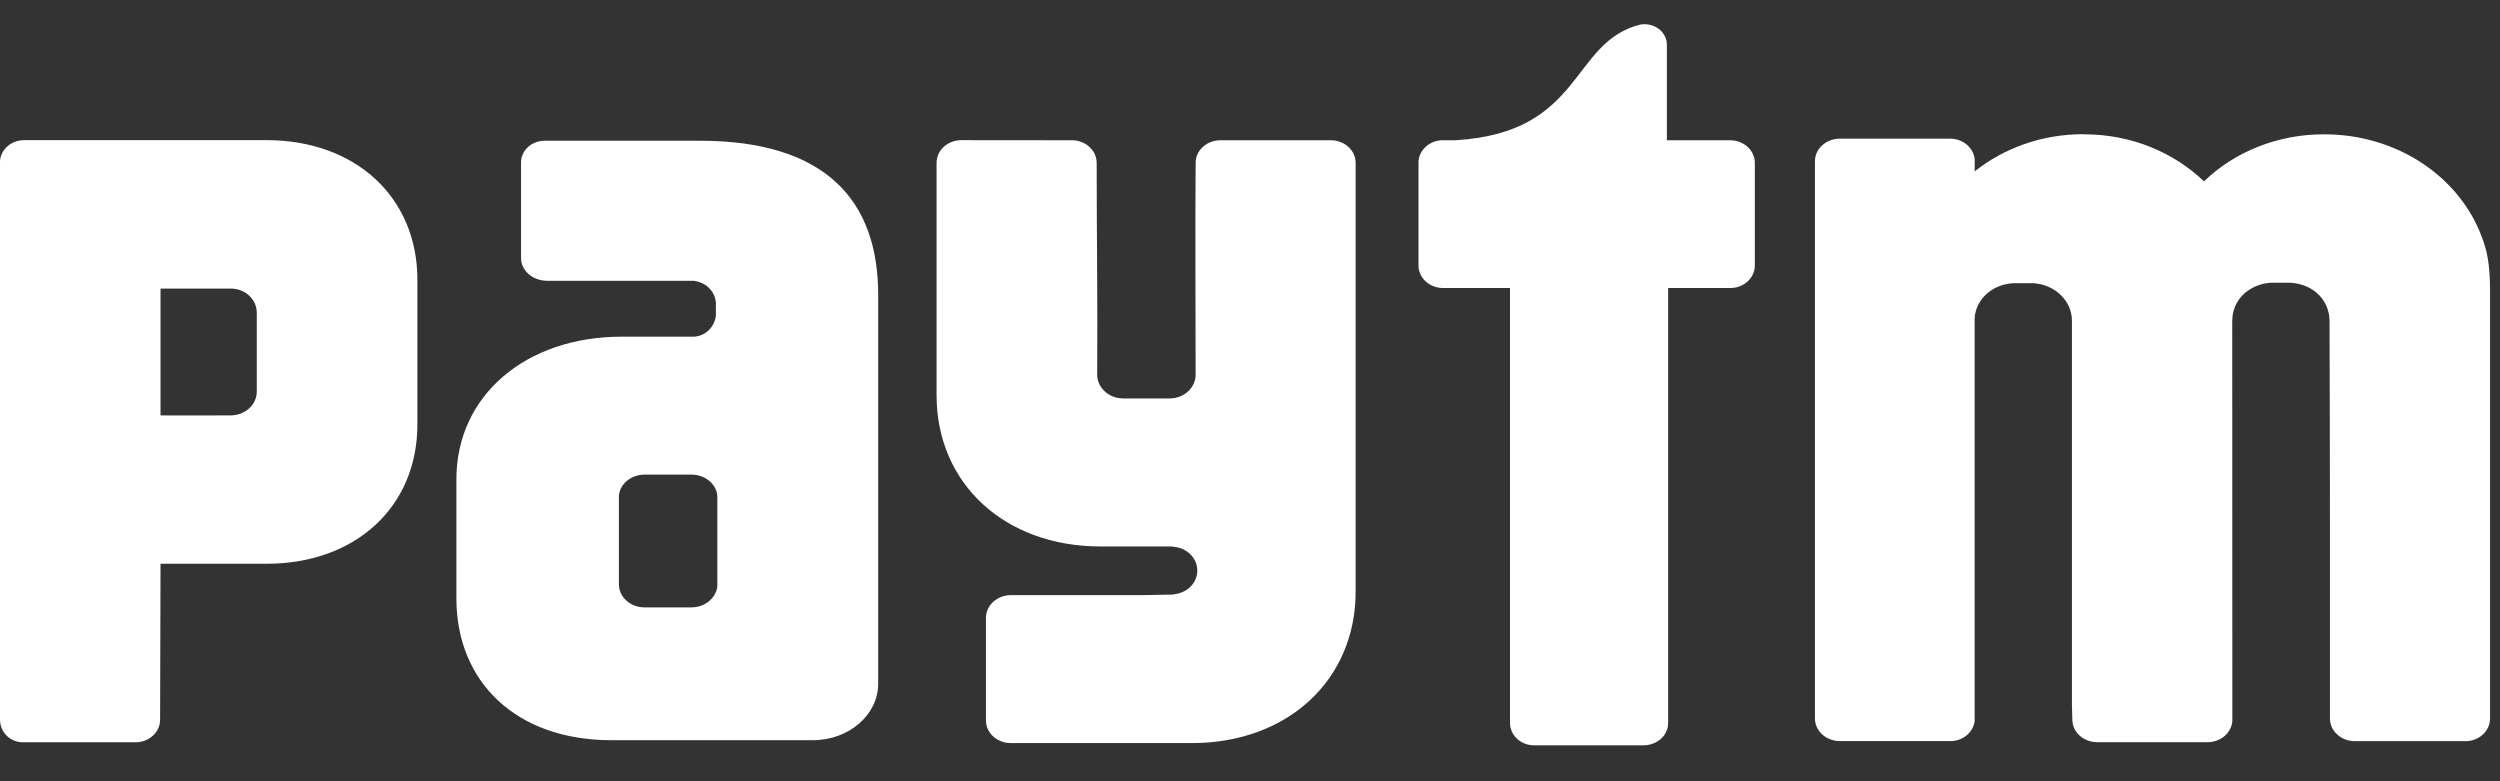 <svg width="48" height="15" viewBox="0 0 48 15" fill="none" xmlns="http://www.w3.org/2000/svg">
<rect x="0" y="0" width="48" height="15" fill="#333333" stroke="none"/>
<path d="M31.574 0.464L31.494 0.471C30.14 0.814 30.413 2.544 27.946 2.693H27.707C27.672 2.691 27.638 2.694 27.604 2.702H27.602C27.497 2.724 27.403 2.779 27.337 2.856C27.27 2.933 27.234 3.028 27.235 3.126V5.095C27.235 5.337 27.446 5.53 27.707 5.53H28.992V13.88C28.992 14.118 29.199 14.31 29.456 14.31H31.564C31.688 14.308 31.807 14.262 31.894 14.182C31.981 14.101 32.029 13.993 32.028 13.88V5.53H33.223C33.482 5.53 33.693 5.337 33.693 5.095V3.126C33.693 3.012 33.644 2.903 33.556 2.822C33.468 2.741 33.349 2.694 33.223 2.693H32.004V0.859C32.004 0.755 31.959 0.655 31.879 0.581C31.798 0.507 31.689 0.466 31.574 0.464ZM39.99 2.577C39.197 2.577 38.472 2.848 37.914 3.29V3.066C37.907 2.958 37.854 2.857 37.768 2.782C37.682 2.707 37.568 2.664 37.448 2.662H35.317C35.191 2.664 35.071 2.711 34.983 2.793C34.895 2.874 34.846 2.985 34.847 3.099V13.791C34.846 13.906 34.895 14.016 34.983 14.098C35.071 14.18 35.191 14.227 35.317 14.229H37.448C37.687 14.229 37.881 14.064 37.913 13.851V6.175C37.904 5.989 37.977 5.807 38.115 5.669C38.254 5.531 38.446 5.448 38.652 5.438H39.042C39.207 5.448 39.364 5.505 39.492 5.6C39.585 5.67 39.66 5.759 39.71 5.858C39.76 5.958 39.784 6.067 39.781 6.177V13.535L39.789 13.815C39.788 13.929 39.838 14.039 39.926 14.121C40.015 14.202 40.135 14.249 40.261 14.25H42.393C42.514 14.248 42.63 14.204 42.718 14.127C42.804 14.049 42.856 13.945 42.861 13.835L42.859 6.166C42.859 5.913 42.982 5.685 43.205 5.552C43.321 5.48 43.456 5.438 43.596 5.429H43.99C44.448 5.465 44.727 5.79 44.727 6.166C44.737 8.687 44.735 11.223 44.735 13.795C44.735 13.909 44.784 14.019 44.873 14.101C44.961 14.182 45.081 14.229 45.207 14.23H47.339C47.598 14.23 47.809 14.035 47.809 13.795V5.59C47.809 5.03 47.741 4.791 47.65 4.547C47.438 3.976 47.033 3.478 46.494 3.125C45.955 2.772 45.307 2.581 44.642 2.579H44.612C44.181 2.579 43.756 2.659 43.361 2.815C42.966 2.97 42.611 3.197 42.317 3.482C41.737 2.926 40.922 2.579 40.02 2.579L39.99 2.577ZM0.462 2.691C0.401 2.691 0.34 2.703 0.284 2.724C0.228 2.746 0.177 2.777 0.134 2.817C0.091 2.857 0.057 2.904 0.034 2.955C0.011 3.006 -0.001 3.061 1.71723e-05 3.117V13.817C1.71723e-05 14.055 0.191 14.247 0.43 14.252H2.602C2.861 14.252 3.074 14.059 3.074 13.819L3.082 10.824H5.12C6.827 10.824 8.014 9.731 8.014 8.149V5.371C8.014 3.787 6.827 2.691 5.12 2.691H0.462ZM18.454 2.691C18.328 2.692 18.208 2.739 18.119 2.82C18.031 2.902 17.982 3.012 17.982 3.126V7.587C17.982 9.285 19.291 10.492 21.128 10.492H22.472C22.472 10.492 22.504 10.492 22.546 10.499C22.669 10.512 22.782 10.567 22.863 10.651C22.945 10.735 22.989 10.844 22.988 10.956C22.988 11.191 22.797 11.38 22.552 11.409L22.516 11.416L21.912 11.427H19.401C19.275 11.429 19.155 11.476 19.068 11.557C18.98 11.638 18.93 11.747 18.93 11.861V13.829C18.929 13.944 18.978 14.054 19.066 14.136C19.154 14.218 19.274 14.265 19.401 14.267H22.887C24.719 14.267 26.028 13.058 26.028 11.362V3.126C26.028 3.012 25.979 2.903 25.891 2.822C25.803 2.741 25.683 2.694 25.558 2.693H23.426C23.301 2.694 23.181 2.741 23.093 2.822C23.006 2.903 22.956 3.012 22.956 3.126C22.946 4.547 22.956 5.88 22.956 7.199C22.955 7.318 22.902 7.432 22.809 7.517C22.716 7.601 22.59 7.649 22.458 7.65H21.564C21.43 7.649 21.303 7.6 21.21 7.513C21.117 7.427 21.065 7.311 21.066 7.19C21.076 5.828 21.056 4.481 21.056 3.126C21.056 3.012 21.007 2.903 20.919 2.822C20.831 2.741 20.711 2.694 20.586 2.693L18.454 2.691ZM10.478 2.702C10.417 2.7 10.357 2.709 10.3 2.728C10.243 2.748 10.191 2.777 10.147 2.815C10.102 2.853 10.067 2.899 10.043 2.95C10.018 3 10.005 3.055 10.004 3.11V4.957C10.004 5.196 10.229 5.391 10.506 5.391H13.321C13.544 5.422 13.719 5.572 13.745 5.806V6.059C13.719 6.283 13.546 6.446 13.333 6.464H11.938C10.086 6.464 8.763 7.602 8.763 9.2V11.492C8.763 13.082 9.898 14.212 11.741 14.212H15.606C16.299 14.212 16.861 13.725 16.861 13.129V5.658C16.861 3.845 15.849 2.702 13.434 2.702H10.478ZM3.082 5.541H4.432C4.709 5.541 4.93 5.749 4.93 6.003V7.513C4.931 7.573 4.919 7.633 4.894 7.689C4.87 7.744 4.833 7.795 4.787 7.838C4.741 7.881 4.686 7.915 4.625 7.939C4.564 7.962 4.498 7.975 4.432 7.976H4.233C3.849 7.978 3.466 7.978 3.082 7.976V5.541ZM12.384 9.112H13.271C13.548 9.112 13.773 9.307 13.773 9.545V11.229C13.774 11.275 13.764 11.322 13.745 11.366C13.71 11.454 13.645 11.529 13.56 11.582C13.475 11.635 13.374 11.663 13.271 11.662H12.384C12.255 11.664 12.129 11.62 12.035 11.539C11.941 11.458 11.886 11.346 11.883 11.229V9.543C11.883 9.305 12.108 9.112 12.384 9.112Z" fill="white"/>
</svg>
